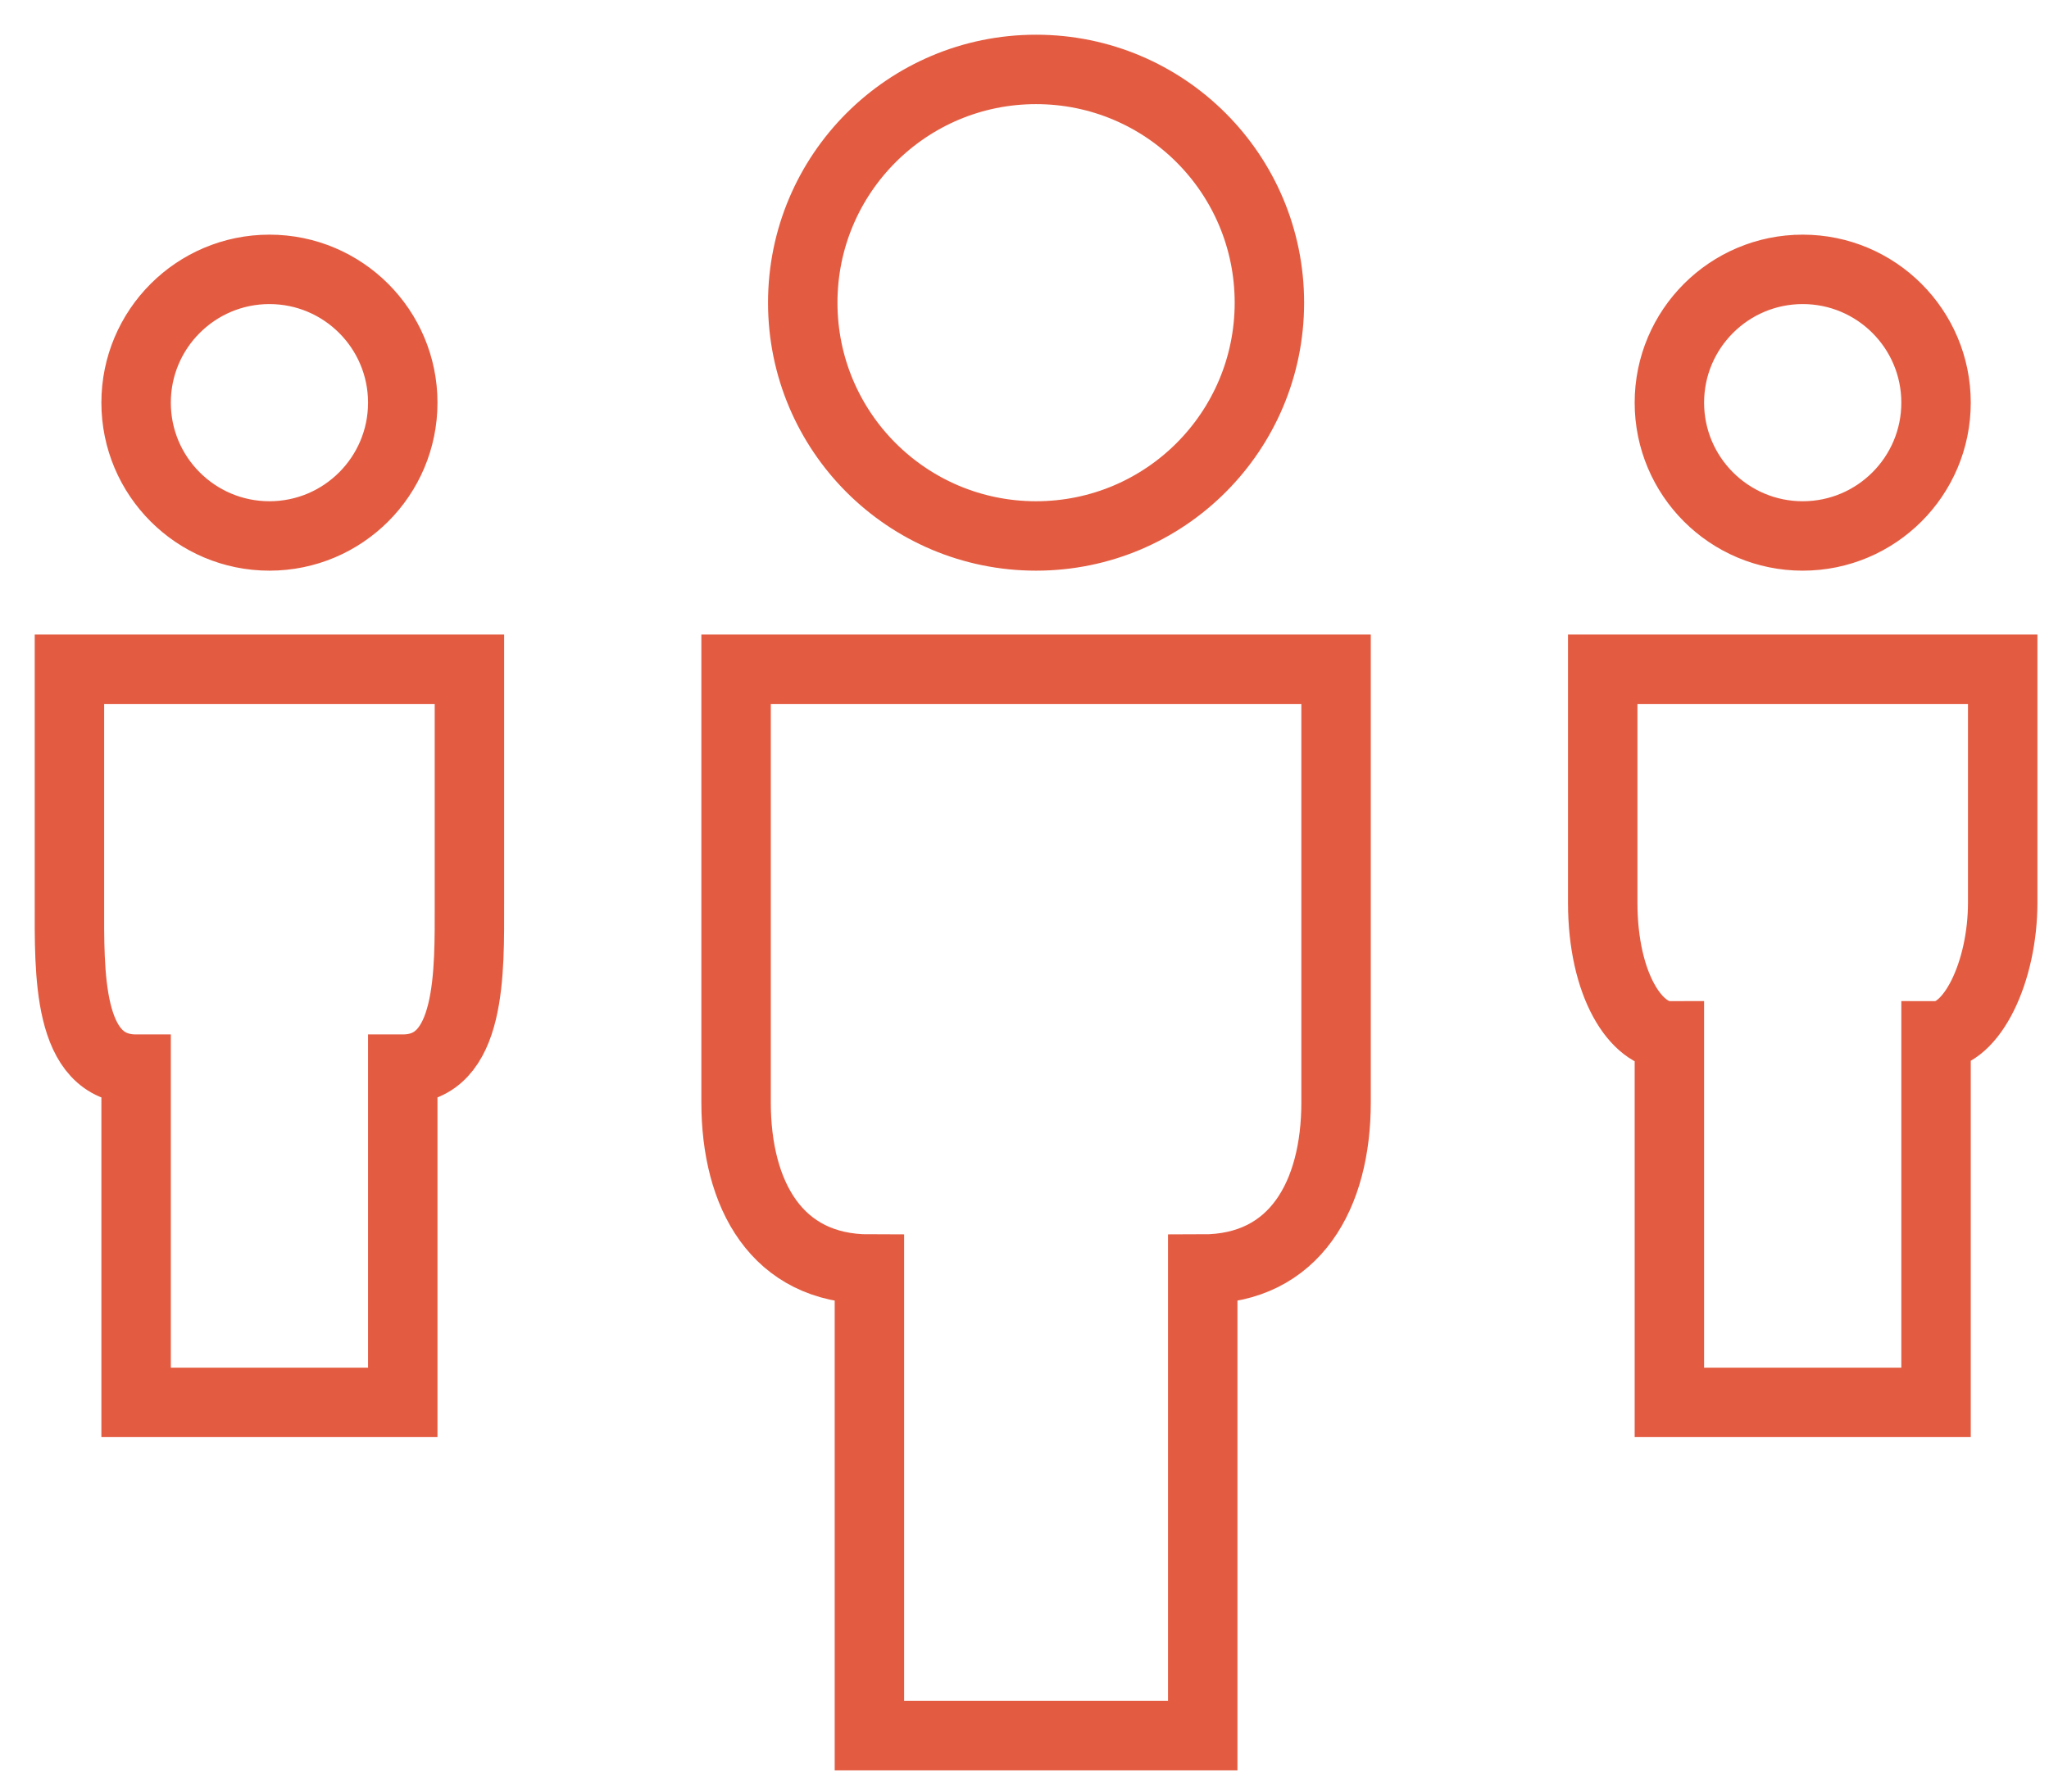 <svg xmlns="http://www.w3.org/2000/svg" xmlns:xlink="http://www.w3.org/1999/xlink" x="0px" y="0px" viewBox="0 0 88.52 77.42" style="enable-background:new 0 0 88.52 77.42;" xml:space="preserve"><style type="text/css">	.st0{fill:none;stroke:#E35C41;stroke-width:3;stroke-miterlimit:10;}	.st1{display:none;}	.st2{display:inline;fill:none;stroke:#E35C41;stroke-width:2.9;stroke-linecap:round;stroke-linejoin:round;}	.st3{display:inline;fill:none;stroke:#E35C41;stroke-width:2.9;stroke-linejoin:round;}	.st4{display:inline;fill:none;stroke:#E35C41;stroke-width:2.52;stroke-linecap:round;stroke-linejoin:round;}	.st5{display:inline;fill:none;stroke:#E35C41;stroke-width:2.36;stroke-linecap:round;stroke-linejoin:round;}</style><g id="Layer_1">	<path class="st0" d="M54.84,13.08c0,5.57-4.51,10.08-10.08,10.08s-10.08-4.51-10.08-10.08S39.19,3,44.76,3S54.84,7.51,54.84,13.08z   M17.4,17.4c0,3.18-2.58,5.76-5.76,5.76c-3.18,0-5.76-2.58-5.76-5.76s2.58-5.76,5.76-5.76C14.82,11.64,17.4,14.22,17.4,17.4z   M83.64,17.4c0,3.18-2.58,5.76-5.76,5.76s-5.76-2.58-5.76-5.76s2.58-5.76,5.76-5.76S83.64,14.22,83.64,17.4z M31.8,28.92h25.92  v18.72c0,3.99-1.77,7.2-5.76,7.2V75h-14.4V54.84c-4,0-5.76-3.21-5.76-7.2V28.92z M69.24,28.92V39c0,3.56,1.44,5.76,2.88,5.76V60.6  h11.52V44.76c1.55,0,2.88-2.77,2.88-5.76V28.92H69.24z M3,28.92V39c0,2.99-0.12,7.2,2.88,7.2v14.4H17.4V46.2  c2.99,0,2.88-4.21,2.88-7.2V28.92H3z"></path></g><g id="Layer_4" class="st1">	<path class="st2" d="M63.44,10.89c0,0-1.09,5.99-5.45,8.16c-4.36-1.09-8.71,2.18-7.62,2.18s2.18,4.36,2.18,4.36  c1.09,1.09,3.27,0,3.27,0c2.72,2.72-4.36,7.62-4.36,8.71s2.73,1.64,1.09,3.27c-1.63,1.63-3.27,2.18-3.27,2.18  c0,5.45-5.45,5.45-6.54,5.45s-3.27-4.36-3.27-5.45s1.09-2.18,1.09-3.27s-2.18-3.27-2.18-3.27c0-4.36-3.27-3.27-6.54-3.27  s-3.27-4.36-3.27-4.36s0-7.63,5.45-8.71c5.44-1.09,5.44,1.09,5.44,1.09c2.18,2.18,6.54,0,8.72,0c0,0,1.09-7.63-1.09-6.54  c-2.18,1.09-4.13,0.24-4.36-2.18c-0.32-3.4,9.51-5.44,9.51-5.44"></path>	<path class="st3" d="M15.11,47.43H2.69v22.36h12.42V47.43z"></path>	<path class="st2" d="M23.5,40.13c-6.94-11.83-2.98-27.06,8.85-34c11.83-6.95,27.05-2.98,34,8.85c6.94,11.83,2.98,27.06-8.85,34   M15.11,49.91h9.94c7.32,0,12.11,3.72,13.66,4.95c4.14,0.04,4.47,0,9.94,0c4.94,0,4.94,7.47,0,7.47H31.26 M15.11,67.11  C47.78,78,37.4,78.52,74.73,59.85c-3.31-3.31-5.92-4.61-9.33-3.63l-13.44,4.46"></path></g><g id="Layer_3" class="st1">	<path class="st4" d="M75,36.23h-5.54 M66.69,11.31l-6.92,6.92 M39,3v5.54 M11.31,11.31l6.92,6.92 M3,36.23h5.54 M37.62,75h2.77   M34.85,69.46h8.31 M61.15,37.62c0-12.23-9.92-22.15-22.15-22.15s-22.15,9.92-22.15,22.15c0,10.32,7.06,18.97,16.62,21.43v4.88  h11.08v-4.88c9.55-2.46,16.62-11.11,16.62-21.43H61.15z"></path></g><g id="Layer_2" class="st1">	<path class="st5" d="M55.14,72.67c16.57-5.86,25.65-24.08,19.79-40.66 M71.21,75L55,72.62l6.82-14.89 M65.58,18.19  C52.16,6.83,31.82,8.04,20.46,21.46 M59.47,3l6.12,15.19l-16.3,1.62 M13.91,33.56c-4.31,17.04,5.76,34.79,22.8,39.1 M3,45.73  l10.96-12.17l8.61,13.93"></path></g></svg>